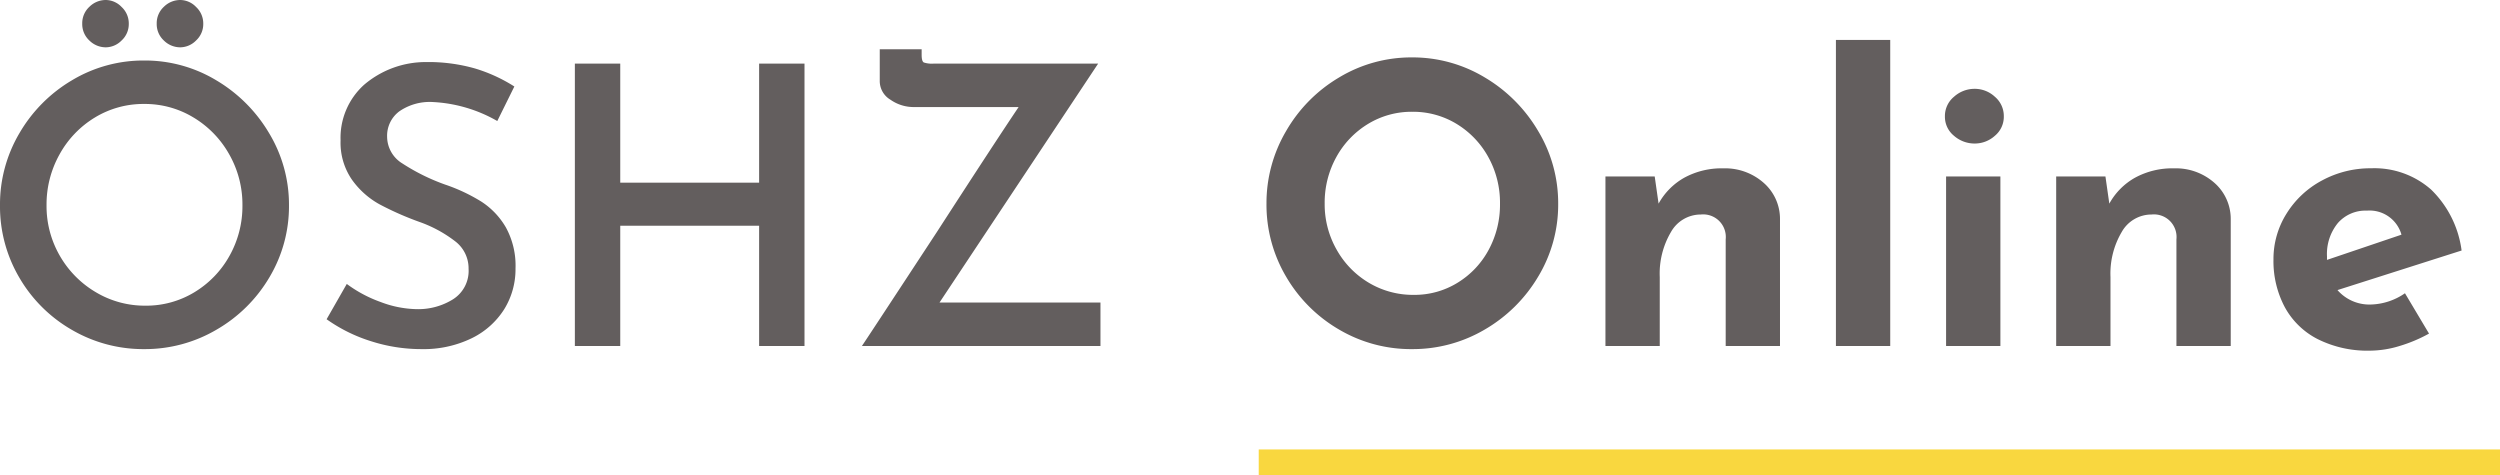 <svg xmlns="http://www.w3.org/2000/svg" width="193.35" height="36.76" viewBox="0 0 193.35 36.76">
  <g id="Group_8877" data-name="Group 8877" transform="translate(-1014.65 -1422.092)">
    <rect id="Rectangle_18856" data-name="Rectangle 18856" width="96" height="2" transform="translate(1112 1456.852)" fill="#f9d73f"/>
    <path id="Path_12267" data-name="Path 12267" d="M1.65-10.89a10.832,10.832,0,0,1,1.5-5.565A11.4,11.4,0,0,1,7.215-20.55a10.724,10.724,0,0,1,5.595-1.53,10.67,10.67,0,0,1,5.565,1.53,11.6,11.6,0,0,1,4.1,4.11A10.7,10.7,0,0,1,24-10.89a10.726,10.726,0,0,1-1.515,5.58A11.278,11.278,0,0,1,18.39-1.26,10.912,10.912,0,0,1,12.81.24,10.971,10.971,0,0,1,7.215-1.245,11.079,11.079,0,0,1,3.15-5.28,10.863,10.863,0,0,1,1.65-10.89Zm3.6,0a7.672,7.672,0,0,0,1.02,3.9A7.735,7.735,0,0,0,9.045-4.17,7.369,7.369,0,0,0,12.9-3.12a7.16,7.16,0,0,0,3.78-1.035A7.581,7.581,0,0,0,19.4-6.975a7.844,7.844,0,0,0,1-3.915,7.835,7.835,0,0,0-1.02-3.93,7.7,7.7,0,0,0-2.76-2.85,7.237,7.237,0,0,0-3.81-1.05,7.214,7.214,0,0,0-3.825,1.05,7.627,7.627,0,0,0-2.73,2.85A7.927,7.927,0,0,0,5.25-10.89ZM8.01-24.93a1.723,1.723,0,0,1,.555-1.305A1.8,1.8,0,0,1,9.84-26.76a1.713,1.713,0,0,1,1.215.54,1.737,1.737,0,0,1,.555,1.29,1.723,1.723,0,0,1-.555,1.3A1.736,1.736,0,0,1,9.84-23.1a1.8,1.8,0,0,1-1.275-.525A1.723,1.723,0,0,1,8.01-24.93Zm5.76,0a1.723,1.723,0,0,1,.555-1.305A1.8,1.8,0,0,1,15.6-26.76a1.713,1.713,0,0,1,1.215.54,1.737,1.737,0,0,1,.555,1.29,1.723,1.723,0,0,1-.555,1.3A1.736,1.736,0,0,1,15.6-23.1a1.8,1.8,0,0,1-1.275-.525A1.723,1.723,0,0,1,13.77-24.93ZM40.11-17.4a11.105,11.105,0,0,0-5.01-1.47,4.134,4.134,0,0,0-2.565.72,2.352,2.352,0,0,0-.945,1.98,2.438,2.438,0,0,0,1.185,2.055A15.683,15.683,0,0,0,36.09-12.48a13.542,13.542,0,0,1,2.775,1.305A5.884,5.884,0,0,1,40.77-9.18,6.135,6.135,0,0,1,41.52-6a5.878,5.878,0,0,1-.87,3.15A6.154,6.154,0,0,1,38.13-.6a8.5,8.5,0,0,1-3.9.84,12.712,12.712,0,0,1-3.9-.615A12.147,12.147,0,0,1,26.91-2.07L28.47-4.8A10.044,10.044,0,0,0,31.095-3.4,8.2,8.2,0,0,0,33.9-2.85a5.077,5.077,0,0,0,2.79-.765,2.6,2.6,0,0,0,1.2-2.355,2.627,2.627,0,0,0-1-2.1A9.932,9.932,0,0,0,34.08-9.6a23.545,23.545,0,0,1-3.09-1.365,6.437,6.437,0,0,1-2.115-1.89A5.036,5.036,0,0,1,27.99-15.9,5.517,5.517,0,0,1,29.805-20.2,7.343,7.343,0,0,1,34.59-21.96a13.131,13.131,0,0,1,3.795.495A12.2,12.2,0,0,1,41.43-20.07ZM63.87,0H60.36V-9.3H49.62V0H46.11V-21.84h3.51v9.21H60.36v-9.21h3.51ZM86.76-3.36V0H68.31q.33-.48,5.82-8.85,4.56-7.05,6.3-9.63h-8.1a3.124,3.124,0,0,1-1.815-.57,1.674,1.674,0,0,1-.825-1.41v-2.49h3.24v.42q0,.51.165.6a1.978,1.978,0,0,0,.765.09H86.58L74.31-3.36ZM99.6-11.01a10.989,10.989,0,0,1,1.515-5.61,11.449,11.449,0,0,1,4.11-4.155,10.8,10.8,0,0,1,5.625-1.545,10.8,10.8,0,0,1,5.625,1.545,11.689,11.689,0,0,1,4.14,4.155,10.826,10.826,0,0,1,1.545,5.61,10.777,10.777,0,0,1-1.545,5.64,11.523,11.523,0,0,1-4.14,4.1A10.963,10.963,0,0,1,110.85.24a10.939,10.939,0,0,1-5.64-1.515,11.322,11.322,0,0,1-4.1-4.1A10.939,10.939,0,0,1,99.6-11.01Zm4.5,0a7.076,7.076,0,0,0,.915,3.54A6.889,6.889,0,0,0,107.5-4.9a6.663,6.663,0,0,0,3.5.945,6.324,6.324,0,0,0,3.39-.945,6.688,6.688,0,0,0,2.4-2.55,7.338,7.338,0,0,0,.87-3.555,7.286,7.286,0,0,0-.9-3.6,6.849,6.849,0,0,0-2.445-2.565,6.454,6.454,0,0,0-3.435-.945,6.454,6.454,0,0,0-3.435.945A6.849,6.849,0,0,0,105-14.61,7.286,7.286,0,0,0,104.1-11.01Zm30.84-2.73a4.494,4.494,0,0,1,3.1,1.11,3.705,3.705,0,0,1,1.275,2.82V0h-4.2V-8.25a1.747,1.747,0,0,0-1.92-1.92,2.642,2.642,0,0,0-2.31,1.35,6.321,6.321,0,0,0-.87,3.48V0h-4.2V-13.11h3.81l.3,2.1a5.141,5.141,0,0,1,1.995-2.01A6.032,6.032,0,0,1,134.94-13.74Zm12.9-9.93V0h-4.2V-23.67Zm8.52,10.56V0h-4.2V-13.11Zm-4.29-4.65a1.933,1.933,0,0,1,.7-1.515,2.374,2.374,0,0,1,1.605-.615,2.282,2.282,0,0,1,1.56.615,1.95,1.95,0,0,1,.69,1.515,1.906,1.906,0,0,1-.69,1.5,2.314,2.314,0,0,1-1.56.6,2.408,2.408,0,0,1-1.605-.6A1.89,1.89,0,0,1,152.07-17.76Zm17.73,4.02a4.494,4.494,0,0,1,3.1,1.11,3.705,3.705,0,0,1,1.275,2.82V0h-4.2V-8.25a1.747,1.747,0,0,0-1.92-1.92,2.642,2.642,0,0,0-2.31,1.35,6.321,6.321,0,0,0-.87,3.48V0h-4.2V-13.11h3.81l.3,2.1a5.141,5.141,0,0,1,1.995-2.01A6.032,6.032,0,0,1,169.8-13.74ZM185.04-3.21a4.829,4.829,0,0,0,2.61-.87l1.86,3.12a11.461,11.461,0,0,1-2.28.96,7.939,7.939,0,0,1-2.28.36,8.612,8.612,0,0,1-4.035-.885,5.991,5.991,0,0,1-2.565-2.49,7.588,7.588,0,0,1-.87-3.675,6.587,6.587,0,0,1,1.005-3.54A7.216,7.216,0,0,1,181.23-12.8a7.854,7.854,0,0,1,3.81-.945,6.626,6.626,0,0,1,4.635,1.65,8.019,8.019,0,0,1,2.355,4.71l-9.6,3.06A3.272,3.272,0,0,0,185.04-3.21Zm-.33-7.26a2.84,2.84,0,0,0-2.25.96,3.779,3.779,0,0,0-.84,2.58v.27l5.76-1.95A2.561,2.561,0,0,0,184.71-10.47Z" transform="translate(1013 1448.852)" fill="#635e5e"/>
  </g>
</svg>
